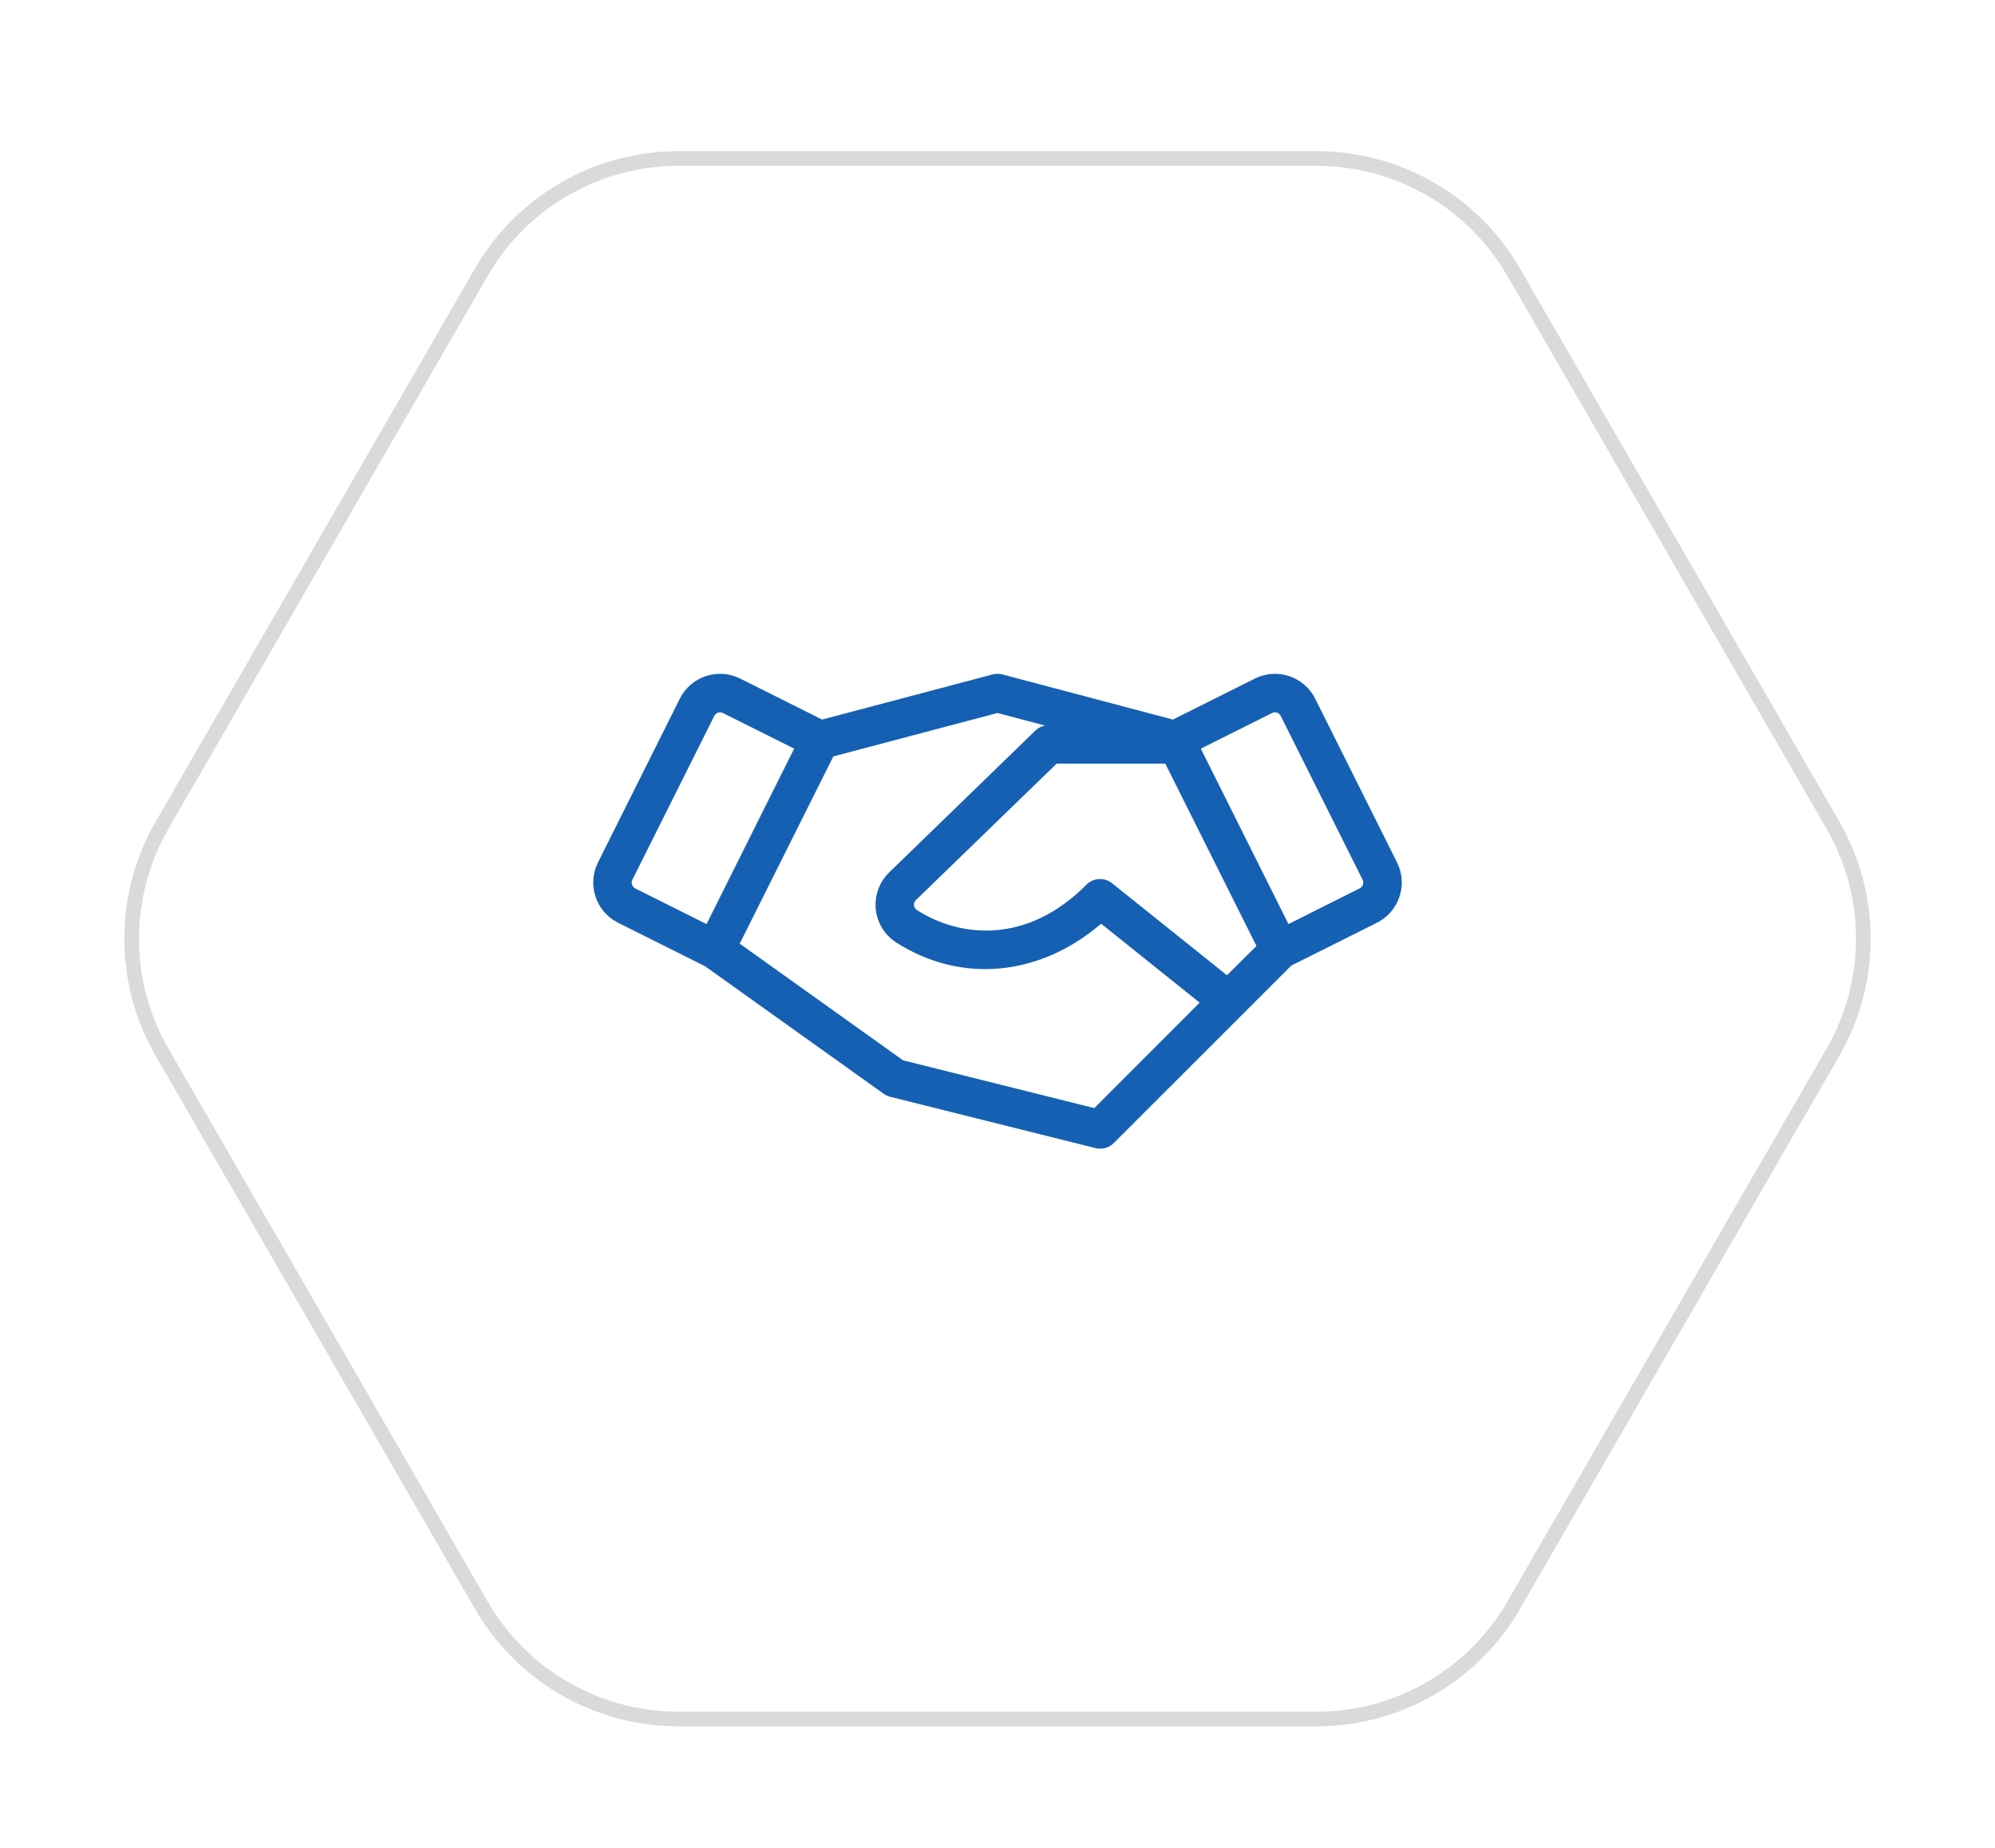 <svg width="136" height="126" viewBox="0 0 136 126" fill="none" xmlns="http://www.w3.org/2000/svg">
<g filter="url(#filter0_d_687_1134)">
<path d="M10.619 70C7.761 65.05 7.761 58.95 10.619 54L32.381 16.306C35.239 11.356 40.521 8.306 46.238 8.306L89.762 8.306C95.479 8.306 100.761 11.356 103.619 16.306L125.381 54C128.239 58.95 128.239 65.05 125.381 70L103.619 107.694C100.761 112.644 95.479 115.694 89.762 115.694L46.238 115.694C40.521 115.694 35.239 112.644 32.381 107.694L10.619 70Z" fill="white"/>
<path d="M11.052 69.75C8.283 64.954 8.283 59.046 11.052 54.25L32.814 16.556C35.583 11.761 40.7 8.806 46.238 8.806L89.762 8.806C95.3 8.806 100.417 11.761 103.186 16.556L124.948 54.25C127.717 59.046 127.717 64.954 124.948 69.75L103.186 107.444C100.417 112.239 95.3 115.194 89.762 115.194L46.238 115.194C40.7 115.194 35.583 112.239 32.814 107.444L11.052 69.75Z" stroke="#161616" stroke-opacity="0.16"/>
</g>
<path d="M95.237 58.8L89.656 47.633C89.477 47.273 89.228 46.952 88.924 46.688C88.621 46.425 88.268 46.224 87.886 46.096C87.505 45.969 87.102 45.918 86.701 45.946C86.3 45.974 85.908 46.082 85.548 46.261L79.957 49.057L68.335 45.981C68.115 45.924 67.885 45.924 67.665 45.981L56.043 49.057L50.454 46.261C50.094 46.081 49.702 45.974 49.301 45.945C48.9 45.917 48.496 45.968 48.115 46.095C47.733 46.223 47.38 46.424 47.076 46.688C46.772 46.952 46.523 47.273 46.344 47.633L40.764 58.8C40.401 59.526 40.341 60.367 40.598 61.138C40.854 61.908 41.407 62.545 42.133 62.908L48.072 65.879L60.237 74.567C60.368 74.663 60.517 74.732 60.674 74.773L74.674 78.273C74.781 78.3 74.89 78.313 75 78.312C75.348 78.312 75.682 78.174 75.928 77.927L88.027 65.829L93.867 62.908C94.594 62.545 95.146 61.908 95.403 61.138C95.659 60.367 95.6 59.526 95.237 58.8ZM83.643 66.491L75.812 60.218C75.559 60.015 75.241 59.914 74.918 59.932C74.595 59.95 74.29 60.087 74.062 60.316C69.982 64.426 65.421 63.908 62.514 62.048C62.457 62.013 62.408 61.965 62.373 61.908C62.337 61.852 62.315 61.787 62.308 61.72C62.3 61.659 62.306 61.597 62.326 61.538C62.345 61.48 62.377 61.426 62.42 61.381L72.032 52.062H79.439L85.653 64.492L83.643 66.491ZM43.087 60.307C43.05 60.198 43.059 60.078 43.111 59.975L48.693 48.805C48.73 48.733 48.786 48.671 48.856 48.629C48.925 48.586 49.005 48.564 49.087 48.565C49.154 48.565 49.221 48.581 49.282 48.611L54.14 51.039L48.164 63L43.305 60.572C43.253 60.545 43.207 60.507 43.169 60.462C43.131 60.416 43.103 60.364 43.087 60.307ZM74.598 75.547L61.56 72.288L50.426 64.334L56.809 51.57L68 48.608L71.238 49.466C70.99 49.514 70.762 49.633 70.581 49.809L60.584 59.511C60.26 59.835 60.012 60.228 59.86 60.661C59.708 61.094 59.655 61.556 59.705 62.012C59.755 62.468 59.907 62.907 60.15 63.297C60.393 63.686 60.72 64.016 61.107 64.262C65.53 67.088 70.896 66.557 75.064 62.974L81.781 68.359L74.598 75.547ZM92.913 60.307C92.895 60.362 92.867 60.412 92.829 60.456C92.792 60.499 92.746 60.535 92.695 60.561L87.836 63L81.86 51.039L86.719 48.611C86.77 48.585 86.826 48.569 86.883 48.565C86.941 48.561 86.999 48.568 87.053 48.587C87.108 48.605 87.158 48.633 87.202 48.671C87.245 48.708 87.281 48.754 87.307 48.805L92.889 59.975C92.941 60.078 92.95 60.198 92.913 60.307Z" fill="#1560B3"/>
<defs>
<filter id="filter0_d_687_1134" x="0.475" y="2.306" width="135.05" height="123.387" filterUnits="userSpaceOnUse" color-interpolation-filters="sRGB">
<feFlood flood-opacity="0" result="BackgroundImageFix"/>
<feColorMatrix in="SourceAlpha" type="matrix" values="0 0 0 0 0 0 0 0 0 0 0 0 0 0 0 0 0 0 127 0" result="hardAlpha"/>
<feOffset dy="2"/>
<feGaussianBlur stdDeviation="4"/>
<feColorMatrix type="matrix" values="0 0 0 0 0.388 0 0 0 0 0.388 0 0 0 0 0.388 0 0 0 0.15 0"/>
<feBlend mode="normal" in2="BackgroundImageFix" result="effect1_dropShadow_687_1134"/>
<feBlend mode="normal" in="SourceGraphic" in2="effect1_dropShadow_687_1134" result="shape"/>
</filter>
</defs>
</svg>
